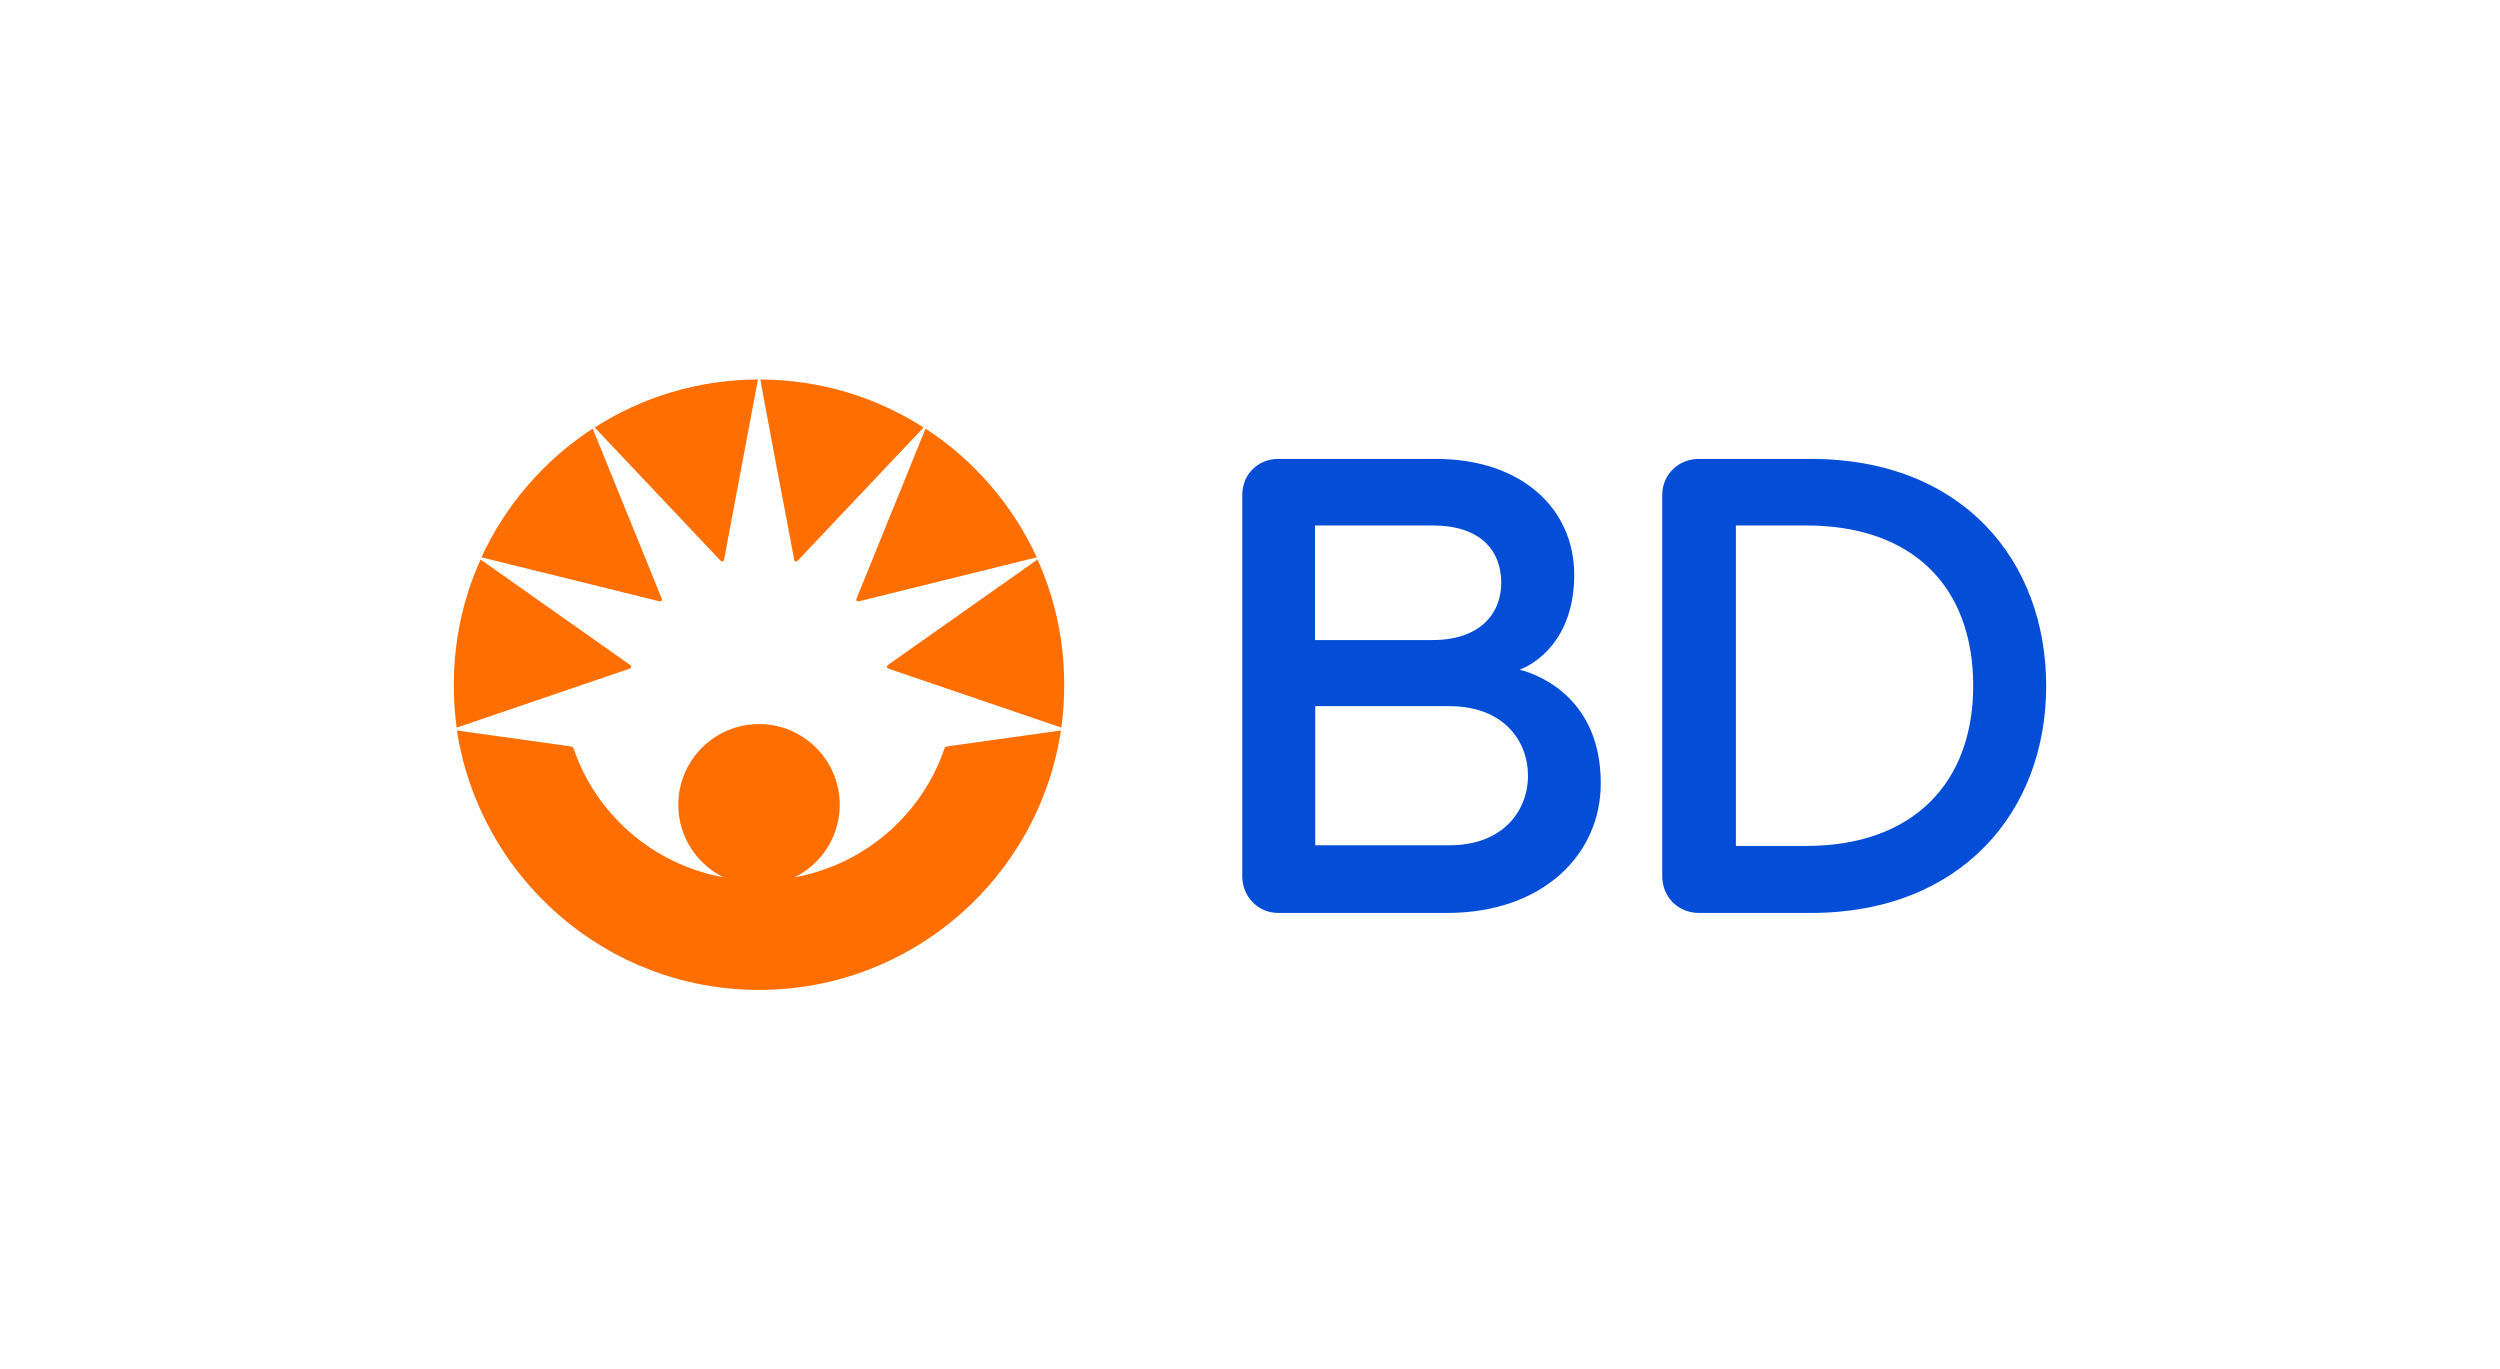 <?xml version="1.0" encoding="utf-8"?>
<!-- Generator: Adobe Illustrator 26.0.3, SVG Export Plug-In . SVG Version: 6.00 Build 0)  -->
<svg version="1.1" id="Layer_1" xmlns="http://www.w3.org/2000/svg" xmlns:xlink="http://www.w3.org/1999/xlink" x="0px" y="0px"
	 viewBox="0 0 113.04 61.92" style="enable-background:new 0 0 113.04 61.92;" xml:space="preserve">
<style type="text/css">
	.st0{fill:#044ED7;}
	.st1{fill:#FF6E00;}
</style>
<g>
	<path id="XMLID_23_" class="st0" d="M65.42,41.28l-7.62,0c-0.92,0-1.63-0.74-1.63-1.66l0-17.24c0-0.93,0.71-1.63,1.63-1.63l7.12,0
		c3.92,0,6.26,2.28,6.26,5.24c0,2.99-1.83,4.06-2.47,4.29c0.99,0.25,3.67,1.38,3.67,5.13C72.39,38.6,69.8,41.28,65.42,41.28
		 M64.78,23.76c0,0,0.36,0-5.32,0l0,5.18c3.21,0,5.32,0,5.32,0c2.11,0,3.1-1.17,3.1-2.59C67.88,24.9,66.95,23.76,64.78,23.76z
		 M65.54,31.93l-6.07,0l0,6.29c0,0,1.69,0,6.07,0c2.43,0,3.55-1.57,3.55-3.15C69.09,33.51,67.99,31.93,65.54,31.93z M81.88,41.28
		c0,0-0.96,0-5.06,0c-0.92,0-1.66-0.7-1.66-1.66l0-17.24c0-0.93,0.74-1.63,1.66-1.63l5.06,0c6.85,0,10.64,4.59,10.64,10.27
		C92.52,36.68,88.69,41.28,81.88,41.28z M81.67,23.76l-3.18,0l0,14.49l3.18,0c4.85,0,7.55-2.87,7.55-7.24
		C89.22,26.6,86.56,23.76,81.67,23.76z"/>
	<path id="XMLID_16_" class="st1" d="M28.45,30.24c-0.05,0.02-7.8,2.66-7.8,2.66c-0.09-0.63-0.13-1.28-0.13-1.94
		c0-2.02,0.43-3.94,1.21-5.66c0,0,6.71,4.73,6.75,4.76c0.04,0.03,0.06,0.06,0.06,0.09C28.54,30.2,28.5,30.22,28.45,30.24
		 M34.27,17.16c-2.72,0.01-5.25,0.8-7.38,2.17c0,0,5.48,5.8,5.67,6c0.04,0.04,0.06,0.06,0.1,0.06c0.03,0,0.07-0.02,0.08-0.09
		C32.81,24.92,34.27,17.16,34.27,17.16z M29.93,27.11c0-0.02,0-0.04-0.02-0.07c-0.02-0.04-3.11-7.66-3.11-7.66
		c-2.18,1.42-3.93,3.43-5.03,5.82c0,0,7.95,1.96,8.01,1.98c0.02,0.01,0.05,0.01,0.07,0.01C29.89,27.19,29.93,27.16,29.93,27.11z
		 M40.19,30.24c0.05,0.02,7.8,2.66,7.8,2.66c0.09-0.63,0.13-1.28,0.13-1.94c0-2.02-0.43-3.94-1.21-5.66c0,0-6.71,4.73-6.75,4.76
		c-0.04,0.03-0.06,0.06-0.06,0.09C40.1,30.2,40.15,30.22,40.19,30.24z M35.91,25.3c0.01,0.06,0.05,0.09,0.08,0.09
		c0.03,0,0.06-0.02,0.1-0.06c0.18-0.19,5.67-6,5.67-6c-2.13-1.37-4.67-2.16-7.38-2.17C34.37,17.16,35.83,24.92,35.91,25.3z
		 M38.8,27.19c0.02,0,0.05,0,0.07-0.01c0.06-0.02,8.01-1.98,8.01-1.98c-1.1-2.38-2.85-4.4-5.03-5.82c0,0-3.09,7.62-3.11,7.66
		c-0.01,0.03-0.02,0.05-0.02,0.07C38.72,27.16,38.75,27.19,38.8,27.19z"/>
	<path id="XMLID_15_" class="st1" d="M34.32,44.76c6.92,0,12.65-5.09,13.65-11.73l-5.14,0.72c-0.08,0.01-0.11,0.05-0.13,0.11
		c-1.02,2.97-3.59,5.23-6.78,5.81c1.21-0.59,2.05-1.84,2.05-3.28c0-2.01-1.63-3.65-3.65-3.65c-2.01,0-3.65,1.63-3.65,3.65
		c0,1.44,0.84,2.69,2.05,3.28c-3.19-0.58-5.76-2.84-6.78-5.81c-0.02-0.06-0.05-0.1-0.13-0.11l-5.15-0.72
		C21.68,39.67,27.41,44.76,34.32,44.76"/>
</g>
</svg>
